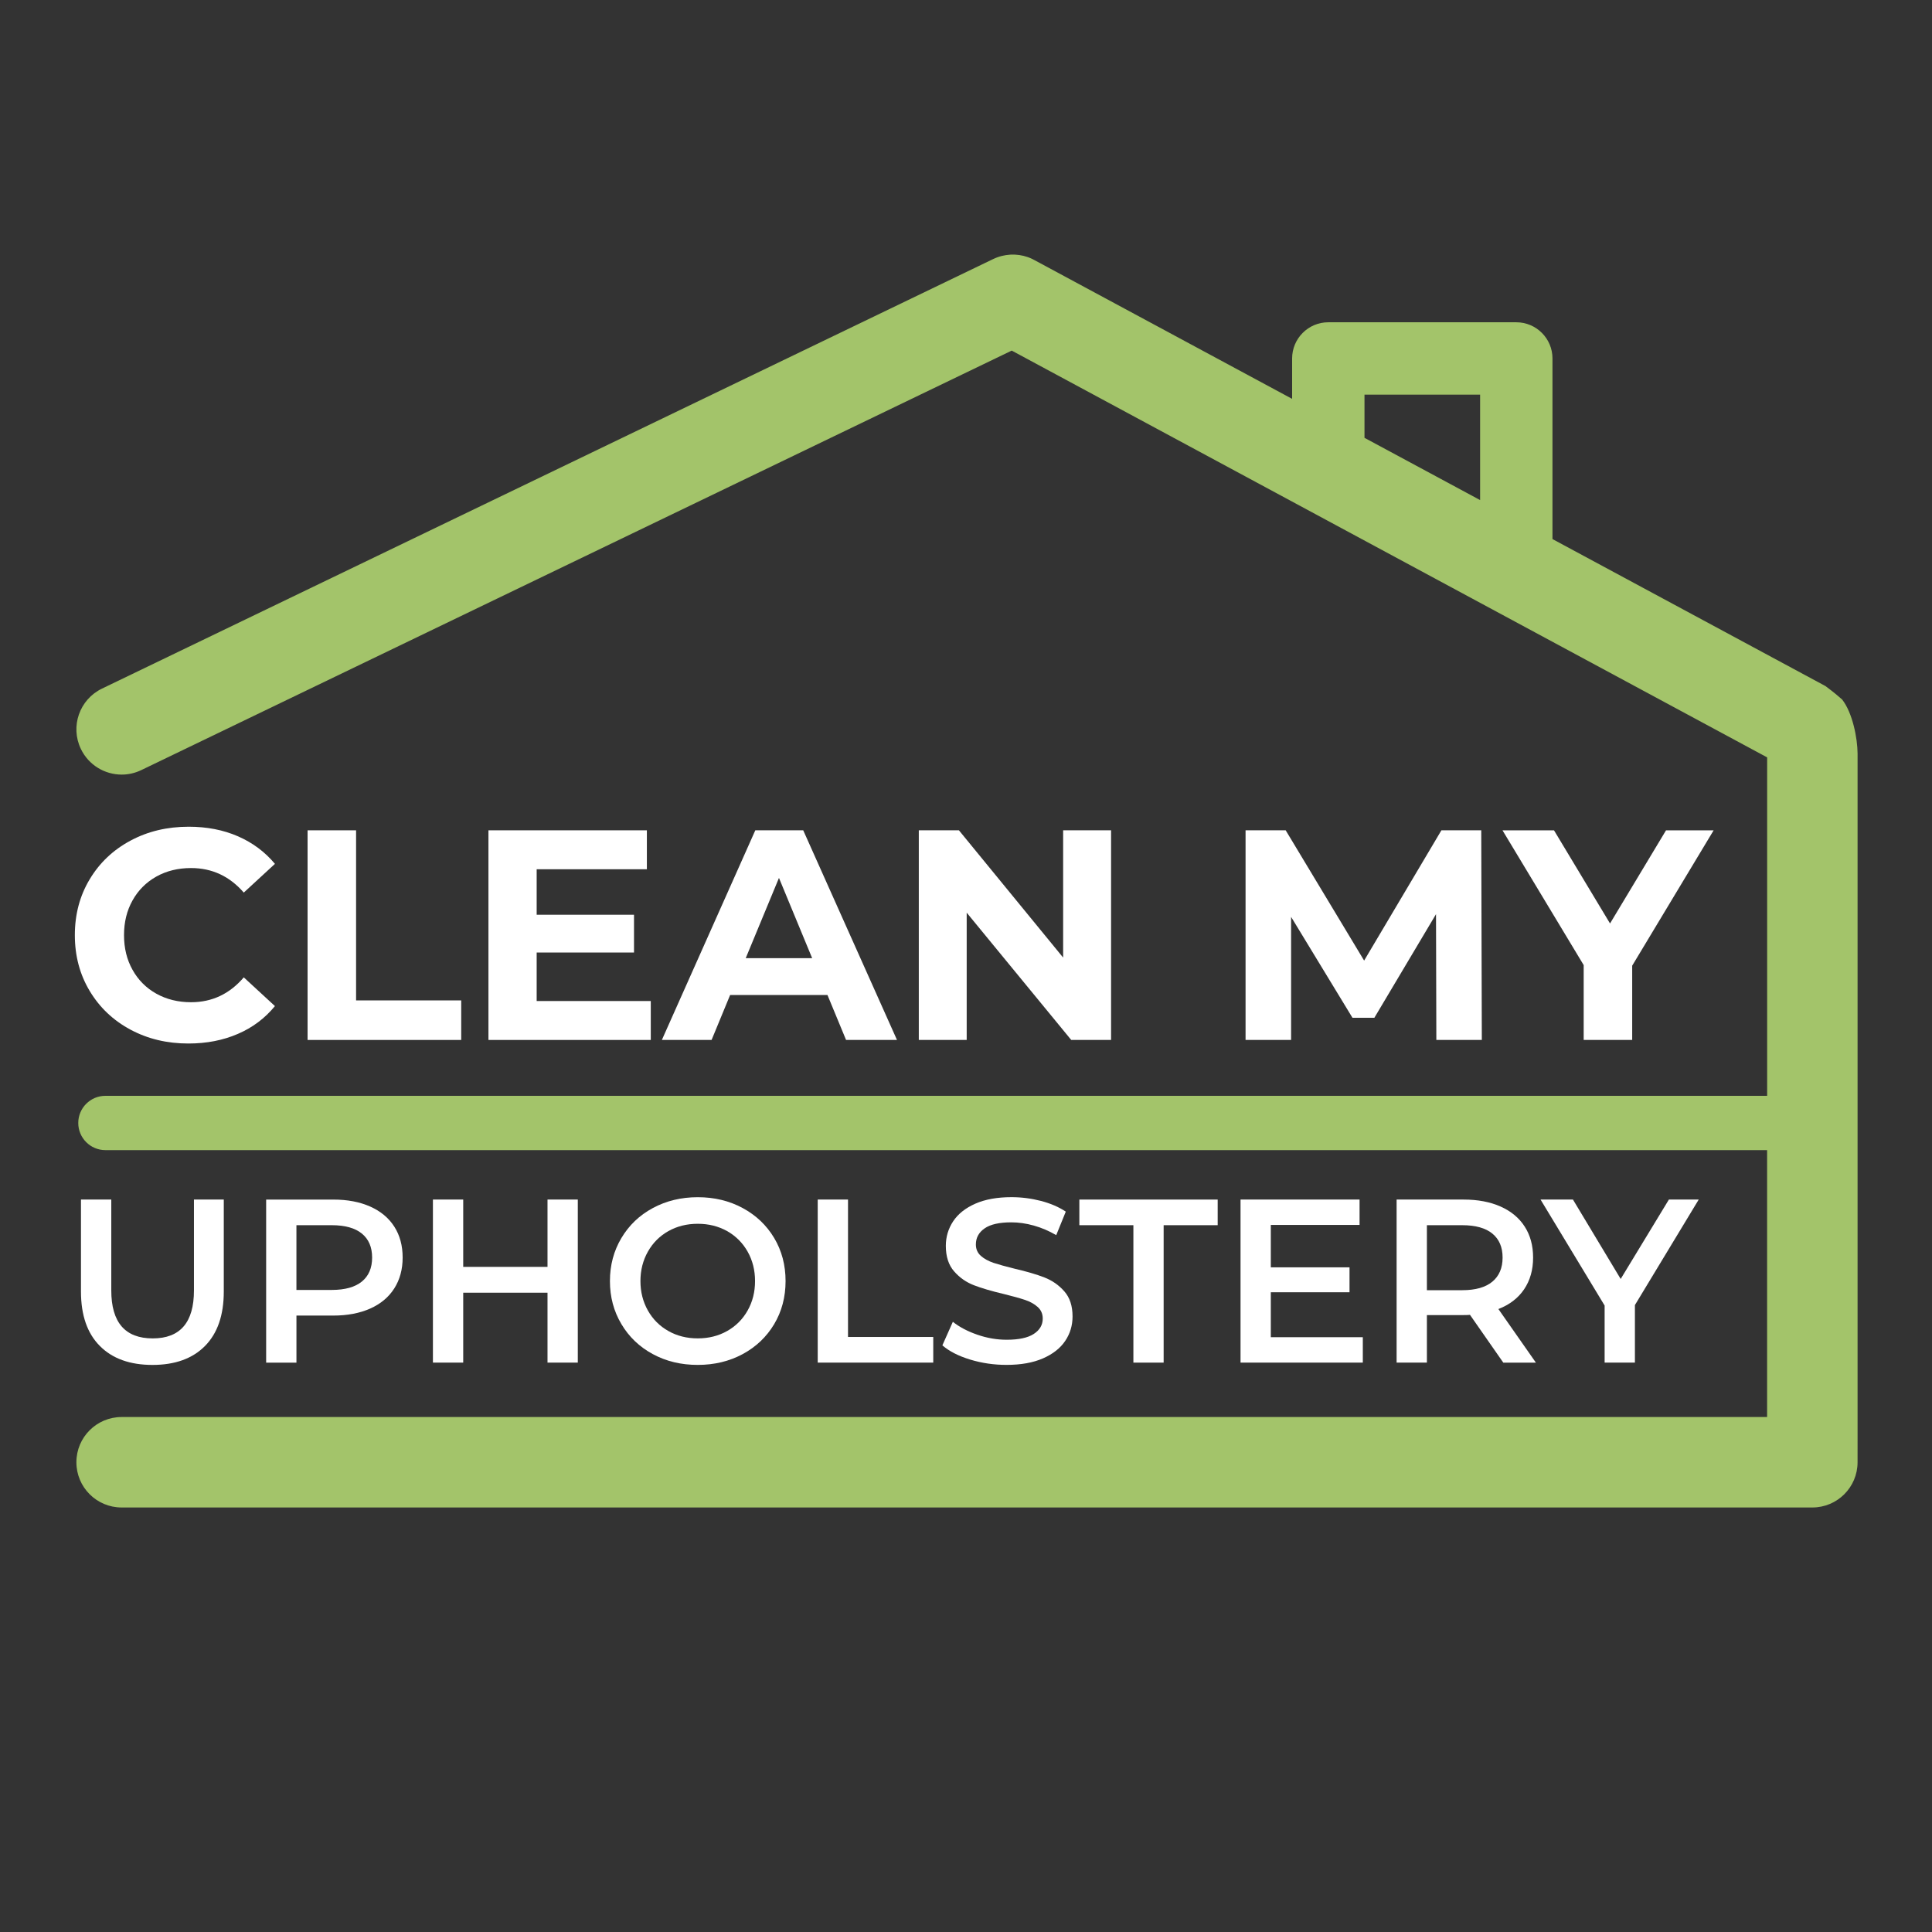 <svg width="1000" height="1000" viewBox="0 0 1000 1000" fill="none" xmlns="http://www.w3.org/2000/svg">
<rect x="0" y="0" width="1000" height="1000" fill="#333333" stroke="none"/>
<path d="M67.51 532.93C58.56 528.12 51.55 521.46 46.43 512.93C41.3 504.4 38.74 494.76 38.74 484.02C38.74 473.27 41.3 463.63 46.43 455.11C51.54 446.58 58.56 439.92 67.51 435.13C76.44 430.32 86.5 427.91 97.67 427.91C107.07 427.91 115.57 429.56 123.17 432.87C130.76 436.18 137.13 440.93 142.31 447.13L126.18 462C118.85 453.54 109.75 449.3 98.9 449.3C92.19 449.3 86.2 450.76 80.92 453.71C75.66 456.67 71.55 460.77 68.61 466.04C65.65 471.3 64.19 477.31 64.19 484.02C64.19 490.75 65.65 496.74 68.61 502C71.55 507.28 75.66 511.39 80.92 514.33C86.2 517.27 92.19 518.75 98.9 518.75C109.75 518.75 118.85 514.46 126.18 505.88L142.31 520.75C137.13 527.06 130.74 531.87 123.08 535.16C115.43 538.47 106.9 540.12 97.5 540.12C86.45 540.13 76.44 537.72 67.51 532.93Z" fill="white"/>
<path d="M159.2 429.77H184.31V517.81H238.72V538.28H159.2V429.77Z" fill="white"/>
<path d="M336.84 518.13V538.28H252.82V429.77H334.82V449.92H277.78V473.47H328.16V493.02H277.78V518.13H336.84Z" fill="white"/>
<path d="M428.3 515.02H377.91L368.31 538.28H342.58L390.94 429.77H415.75L464.28 538.28H437.92L428.3 515.02ZM420.38 495.96L403.19 454.41L385.98 495.96H420.38Z" fill="white"/>
<path d="M575.09 429.77V538.28H554.47L500.36 472.4V538.28H475.57V429.77H496.34L550.28 495.64V429.77H575.09Z" fill="white"/>
<path d="M743.45 538.28L743.28 473.17L711.36 526.81H700.04L668.27 474.57V538.28H644.7V429.77H665.47L706.07 497.2L746.07 429.77H766.69L766.99 538.28H743.45Z" fill="white"/>
<path d="M844.82 499.829V538.279H819.71V499.529L777.69 429.779H804.35L833.35 477.989L862.33 429.779H886.97L844.82 499.829Z" fill="white"/>
<path d="M51.67 696.661C45.16 690.121 41.91 680.731 41.91 668.521V620.891H57.6V667.921C57.6 684.471 64.75 692.751 79.06 692.751C93.27 692.751 100.39 684.471 100.39 667.921V620.891H115.83V668.521C115.83 680.731 112.58 690.121 106.12 696.661C99.64 703.221 90.58 706.481 78.92 706.481C67.26 706.481 58.18 703.221 51.67 696.661Z" fill="white"/>
<path d="M191.59 624.501C197.02 626.921 201.18 630.371 204.07 634.881C206.96 639.371 208.41 644.721 208.41 650.911C208.41 657.021 206.96 662.351 204.07 666.891C201.18 671.431 197.02 674.901 191.59 677.321C186.17 679.731 179.8 680.941 172.48 680.941H153.44V705.301H137.76V620.901H172.48C179.79 620.881 186.17 622.101 191.59 624.501ZM187.31 663.321C190.84 660.431 192.61 656.291 192.61 650.911C192.61 645.531 190.84 641.391 187.31 638.501C183.78 635.611 178.58 634.161 171.75 634.161H153.43V667.671H171.75C178.58 667.661 183.78 666.211 187.31 663.321Z" fill="white"/>
<path d="M299.07 620.881V705.281H283.39V669.101H239.76V705.281H224.08V620.881H239.76V655.731H283.39V620.881H299.07Z" fill="white"/>
<path d="M337.89 700.88C330.98 697.15 325.56 691.97 321.62 685.32C317.67 678.69 315.7 671.28 315.7 663.08C315.7 654.88 317.67 647.47 321.62 640.83C325.56 634.2 330.97 629.02 337.89 625.29C344.81 621.56 352.56 619.67 361.17 619.67C369.77 619.67 377.52 621.55 384.43 625.29C391.34 629.03 396.78 634.19 400.71 640.78C404.64 647.37 406.61 654.81 406.61 663.08C406.61 671.35 404.64 678.79 400.71 685.38C396.77 691.97 391.34 697.14 384.43 700.87C377.52 704.6 369.76 706.47 361.17 706.47C352.55 706.48 344.8 704.62 337.89 700.88ZM376.35 688.94C380.84 686.42 384.39 682.88 386.96 678.34C389.53 673.8 390.81 668.7 390.81 663.08C390.81 657.46 389.53 652.37 386.96 647.82C384.39 643.28 380.84 639.75 376.35 637.21C371.84 634.69 366.78 633.43 361.16 633.43C355.53 633.43 350.46 634.69 345.97 637.21C341.46 639.75 337.93 643.28 335.36 647.82C332.79 652.36 331.49 657.46 331.49 663.08C331.49 668.7 332.79 673.79 335.36 678.34C337.93 682.89 341.47 686.41 345.97 688.94C350.46 691.48 355.52 692.74 361.16 692.74C366.78 692.74 371.85 691.48 376.35 688.94Z" fill="white"/>
<path d="M423.25 620.881H438.93V692.011H483.05V705.281H423.25V620.881Z" fill="white"/>
<path d="M502.17 703.72C496.11 701.87 491.3 699.41 487.77 696.35L493.19 684.17C496.65 686.91 500.89 689.13 505.92 690.86C510.93 692.59 515.98 693.45 521.04 693.45C527.31 693.45 531.99 692.46 535.08 690.44C538.17 688.44 539.72 685.78 539.72 682.48C539.72 680.07 538.86 678.07 537.13 676.51C535.4 674.95 533.21 673.72 530.57 672.84C527.91 671.95 524.3 670.94 519.7 669.81C513.27 668.3 508.08 666.77 504.09 665.23C500.12 663.7 496.69 661.31 493.85 658.05C490.99 654.8 489.56 650.4 489.56 644.86C489.56 640.18 490.84 635.95 493.36 632.13C495.9 628.31 499.72 625.28 504.81 623.03C509.92 620.78 516.16 619.65 523.56 619.65C528.71 619.65 533.77 620.31 538.75 621.58C543.73 622.88 548.03 624.73 551.65 627.13L546.7 639.31C543 637.14 539.15 635.49 535.13 634.36C531.11 633.23 527.21 632.68 523.44 632.68C517.25 632.68 512.64 633.72 509.63 635.81C506.62 637.9 505.11 640.67 505.11 644.14C505.11 646.55 505.97 648.51 507.7 650.04C509.43 651.57 511.62 652.76 514.28 653.66C516.94 654.53 520.55 655.54 525.13 656.67C531.4 658.12 536.53 659.63 540.55 661.19C544.57 662.75 548.02 665.14 550.86 668.36C553.72 671.59 555.15 675.93 555.15 681.38C555.15 686.06 553.89 690.28 551.35 694.05C548.81 697.83 544.98 700.85 539.83 703.1C534.7 705.34 528.43 706.46 521.03 706.46C514.53 706.48 508.24 705.56 502.17 703.72Z" fill="white"/>
<path d="M586.64 634.161H558.67V620.891H630.27V634.161H602.3V705.291H586.64V634.161Z" fill="white"/>
<path d="M705.39 692.131V705.281H642.1V620.881H703.71V634.021H657.77V655.971H698.51V668.871H657.77V692.131H705.39Z" fill="white"/>
<path d="M778.1 705.291L760.86 680.561C760.14 680.641 759.04 680.681 757.6 680.681H738.56V705.291H722.88V620.891H757.6C764.92 620.891 771.29 622.101 776.71 624.511C782.14 626.931 786.3 630.381 789.19 634.891C792.08 639.381 793.53 644.731 793.53 650.921C793.53 657.281 791.98 662.731 788.89 667.321C785.8 671.901 781.35 675.311 775.57 677.561L794.98 705.301H778.1V705.291ZM772.44 638.501C768.91 635.611 763.71 634.161 756.88 634.161H738.56V667.801H756.88C763.71 667.801 768.91 666.321 772.44 663.391C775.97 660.451 777.74 656.291 777.74 650.911C777.74 645.531 775.97 641.391 772.44 638.501Z" fill="white"/>
<path d="M846.23 675.501V705.291H830.55V675.751L797.38 620.881H814.15L838.86 661.991L863.82 620.881H879.26L846.23 675.501Z" fill="white"/>
<path d="M961.48 742.069V390.089C961.43 381.999 958.86 368.929 953.5 362.079C951.08 360.009 949.99 358.949 944.86 355.109L803.56 279.019V185.539C803.56 175.199 795.17 166.809 784.83 166.809H687.53C677.19 166.809 668.8 175.199 668.8 185.539V206.449L535.37 134.599C535.02 134.409 534.67 134.229 534.32 134.059C534.3 134.049 534.27 134.039 534.25 134.019C533.96 133.879 533.67 133.759 533.38 133.629C533.29 133.589 533.21 133.549 533.13 133.519C532.93 133.439 532.73 133.359 532.53 133.289C532.35 133.219 532.18 133.149 532 133.089C531.95 133.069 531.9 133.059 531.85 133.039C529.07 132.079 526.19 131.679 523.36 131.789C523.27 131.789 523.17 131.789 523.08 131.799C522.9 131.809 522.73 131.829 522.56 131.839C521.25 131.939 519.93 132.139 518.62 132.459C518.61 132.459 518.61 132.459 518.6 132.459C518.38 132.509 518.16 132.579 517.94 132.639C517.78 132.679 517.63 132.719 517.47 132.769C517.32 132.819 517.17 132.869 517.01 132.919C516.79 132.989 516.57 133.059 516.35 133.139C516.23 133.179 516.12 133.229 516 133.269C515.75 133.369 515.49 133.459 515.24 133.569C515.14 133.609 515.04 133.659 514.94 133.699C514.68 133.809 514.42 133.929 514.16 134.049C514.13 134.069 514.1 134.079 514.06 134.089L52.79 356.419C41.14 362.039 36.25 376.029 41.87 387.669C45.9 396.049 54.27 400.929 62.98 400.929C66.39 400.929 69.85 400.179 73.13 398.599L523.67 181.469L914.67 392.019V567.199H54.56C46.8 567.199 40.51 573.489 40.51 581.249C40.51 589.009 46.8 595.299 54.56 595.299H914.65V733.449H62.95C50.02 733.449 39.54 743.929 39.54 756.859C39.54 769.789 50.02 780.269 62.95 780.269H938.06C950.99 780.269 961.47 769.789 961.47 756.859M706.26 204.259H766.1V258.839L706.26 226.619V204.259Z" fill="#A3C46A"/>
</svg>
